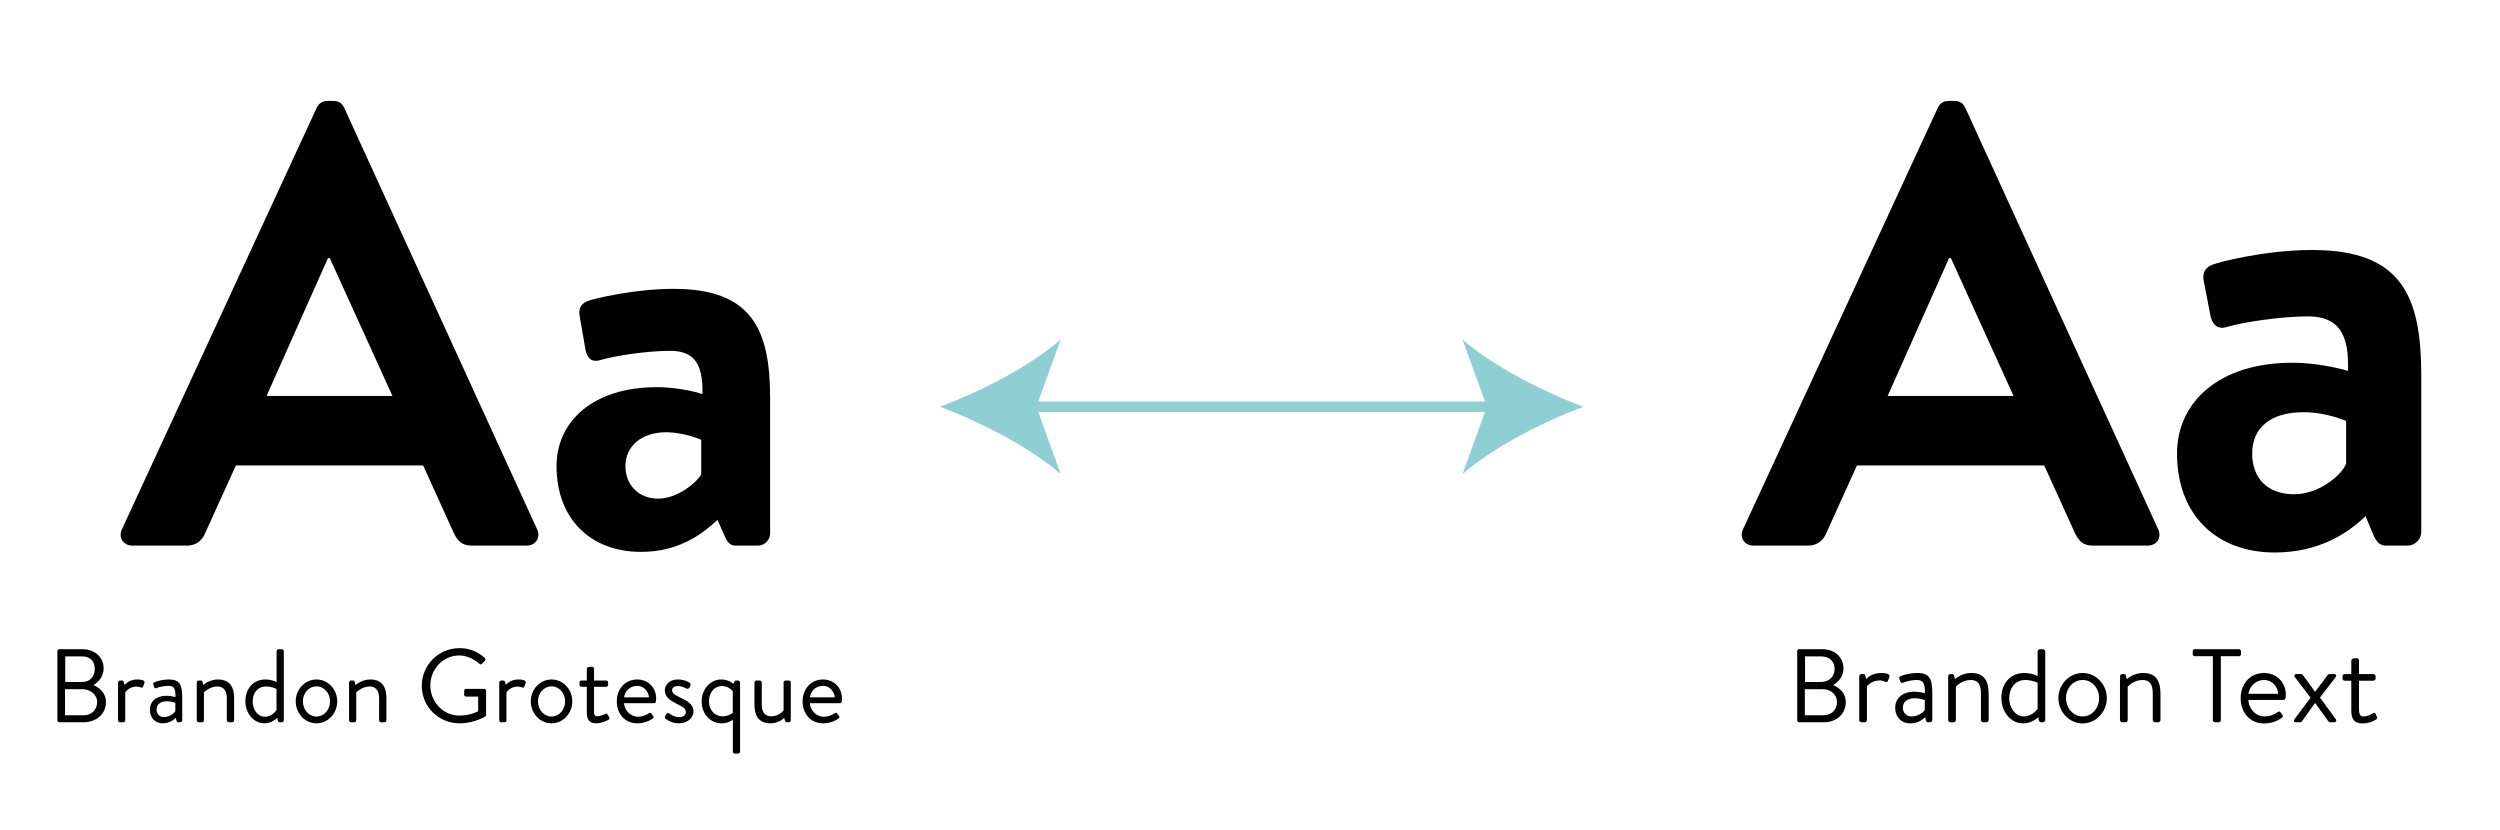 <?xml version="1.0" encoding="UTF-8"?>
<!-- Generator: Adobe Illustrator 15.0.0, SVG Export Plug-In . SVG Version: 6.00 Build 0)  -->
<svg xmlns="http://www.w3.org/2000/svg" xmlns:xlink="http://www.w3.org/1999/xlink" id="Ebene_1" x="0px" y="0px" width="479px" height="159.036px" viewBox="48.5 0 479 159.036" xml:space="preserve">
<g>
	<line fill="none" x1="228.558" y1="77.935" x2="351.889" y2="77.935"></line>
	<g>
		<line fill="none" stroke="#8ECFD4" stroke-width="2" stroke-miterlimit="10" x1="244.821" y1="77.935" x2="335.626" y2="77.935"></line>
		<g>
			<path fill="#8ECFD4" d="M228.558,77.935c7.698,2.855,17.249,7.729,23.168,12.893l-4.663-12.893l4.662-12.889     C245.807,70.208,236.256,75.081,228.558,77.935z"></path>
		</g>
		<g>
			<path fill="#8ECFD4" d="M351.889,77.935c-7.697,2.855-17.249,7.729-23.167,12.893l4.661-12.893l-4.661-12.889     C334.641,70.208,344.192,75.081,351.889,77.935z"></path>
		</g>
	</g>
</g>
<g>
	<path d="M71.855,101.42l37.318-80.756c0.36-0.72,0.96-1.32,2.04-1.32h1.2c1.2,0,1.68,0.6,2.04,1.32l36.958,80.756   c0.72,1.56-0.24,3.12-2.04,3.12h-10.439c-1.8,0-2.64-0.72-3.479-2.4l-5.88-12.959H93.694l-5.879,12.959   c-0.48,1.2-1.56,2.4-3.48,2.4H73.895C72.095,104.54,71.135,102.979,71.855,101.42z M123.693,75.861l-12-26.399h-0.36l-11.76,26.399   H123.693z"></path>
	<path d="M174.333,74.181c4.8,0,8.76,1.32,8.76,1.32c0.12-6.12-1.8-8.279-6.24-8.279s-10.68,0.96-13.439,1.8   c-1.68,0.48-2.52-0.6-2.76-2.16l-1.08-6.239c-0.36-1.8,0.6-2.64,1.68-3c0.96-0.36,8.64-2.28,16.319-2.28   c14.999,0,18.479,7.8,18.479,20.879v26.04c0,1.199-1.08,2.279-2.28,2.279h-4.32c-0.84,0-1.44-0.359-2.04-1.68l-1.44-3.24   c-2.76,2.52-7.2,6.12-14.64,6.12c-9.6,0-16.199-6.24-16.199-16.439C155.134,80.781,162.094,74.181,174.333,74.181z M174.574,95.541   c3.84,0,7.56-3.24,8.279-4.68v-6.6c0,0-3.24-1.44-6.72-1.44c-4.68,0-7.799,2.64-7.799,6.48   C168.334,92.9,170.854,95.541,174.574,95.541z"></path>
</g>
<g>
	<path d="M59.496,124.766c0-0.2,0.16-0.38,0.38-0.38h4.381c2.441,0,4.101,1.58,4.101,3.681c0,1.54-1.02,2.66-1.96,3.201   c1.06,0.439,2.4,1.42,2.4,3.261c0,2.24-1.78,3.86-4.361,3.86h-4.561c-0.22,0-0.38-0.18-0.38-0.38V124.766z M64.597,137.049   c1.46,0,2.521-1.101,2.521-2.541c0-1.42-1.3-2.461-2.861-2.461h-3.3v5.002H64.597z M64.256,130.667   c1.541,0,2.401-1.101,2.401-2.501c0-1.439-0.86-2.4-2.401-2.4h-3.261v4.901H64.256z"></path>
	<path d="M71.116,130.767c0-0.199,0.18-0.38,0.38-0.38h0.38c0.16,0,0.3,0.101,0.34,0.28l0.16,0.58c0,0,0.74-1.061,2.4-1.061   c0.6,0,1.601,0.101,1.4,0.66l-0.24,0.681c-0.1,0.26-0.28,0.26-0.48,0.18c-0.18-0.08-0.48-0.16-0.78-0.16   c-1.52,0-2.18,1.12-2.18,1.12v5.342c0,0.2-0.18,0.38-0.38,0.38h-0.62c-0.2,0-0.38-0.18-0.38-0.38V130.767z"></path>
	<path d="M80.417,133.308c0.86,0,1.7,0.26,1.7,0.26c0.02-1.48-0.16-2.16-1.3-2.16c-1.1,0-2.041,0.3-2.4,0.44   c-0.2,0.08-0.32-0.021-0.38-0.2l-0.16-0.5c-0.08-0.24,0.04-0.36,0.22-0.44c0.12-0.06,1.28-0.521,2.781-0.521   c2.041,0,2.541,1.041,2.541,3.381v4.441c0,0.2-0.18,0.38-0.38,0.38h-0.38c-0.22,0-0.28-0.12-0.34-0.3l-0.16-0.54   c-0.42,0.42-1.24,1.04-2.48,1.04c-1.4,0-2.46-1.021-2.46-2.621C77.216,134.448,78.356,133.308,80.417,133.308z M79.896,137.389   c1,0,1.86-0.62,2.2-1.12v-1.581c-0.24-0.14-0.8-0.319-1.68-0.319c-1.121,0-1.92,0.56-1.92,1.6   C78.496,136.769,79.036,137.389,79.896,137.389z"></path>
	<path d="M86.196,130.767c0-0.199,0.18-0.38,0.38-0.38h0.38c0.18,0,0.28,0.08,0.32,0.24l0.18,0.62c0,0,1.14-1.061,2.8-1.061   c2.321,0,3.101,1.521,3.101,3.602v4.221c0,0.2-0.18,0.38-0.38,0.38h-0.64c-0.2,0-0.38-0.18-0.38-0.38v-4.221   c0-1.521-0.68-2.261-1.8-2.261c-1.5,0-2.581,1.14-2.581,1.14v5.342c0,0.2-0.18,0.38-0.38,0.38h-0.62c-0.2,0-0.38-0.18-0.38-0.38   V130.767z"></path>
	<path d="M99.356,130.187c1.32,0,2.14,0.521,2.14,0.521v-5.941c0-0.2,0.18-0.38,0.38-0.38h0.62c0.2,0,0.38,0.18,0.38,0.38v13.243   c0,0.2-0.18,0.38-0.38,0.38h-0.42c-0.18,0-0.3-0.14-0.34-0.32l-0.12-0.54c0,0-0.96,1.061-2.46,1.061   c-2.041,0-3.641-1.921-3.641-4.221C95.516,132.027,96.956,130.187,99.356,130.187z M99.296,137.328c1.44,0,2.18-1.32,2.18-1.32   v-4.001c0,0-0.84-0.479-1.94-0.479c-1.74,0-2.62,1.26-2.62,2.86C96.916,135.948,97.836,137.328,99.296,137.328z"></path>
	<path d="M109.136,130.187c2.221,0,3.981,1.921,3.981,4.182c0,2.3-1.76,4.221-3.981,4.221c-2.22,0-3.98-1.921-3.98-4.221   C105.155,132.107,106.916,130.187,109.136,130.187z M109.136,137.288c1.46,0,2.601-1.3,2.601-2.92c0-1.581-1.14-2.861-2.601-2.861   c-1.46,0-2.6,1.28-2.6,2.861C106.536,135.988,107.676,137.288,109.136,137.288z"></path>
	<path d="M115.375,130.767c0-0.199,0.18-0.38,0.38-0.38h0.38c0.18,0,0.28,0.08,0.32,0.24l0.18,0.62c0,0,1.14-1.061,2.8-1.061   c2.321,0,3.101,1.521,3.101,3.602v4.221c0,0.2-0.18,0.38-0.38,0.38h-0.64c-0.2,0-0.38-0.18-0.38-0.38v-4.221   c0-1.521-0.68-2.261-1.8-2.261c-1.5,0-2.581,1.14-2.581,1.14v5.342c0,0.2-0.18,0.38-0.38,0.38h-0.62c-0.2,0-0.38-0.18-0.38-0.38   V130.767z"></path>
	<path d="M136.536,124.186c2.021,0,3.481,0.7,4.841,1.86c0.16,0.16,0.18,0.4,0.02,0.561c-0.18,0.18-0.4,0.38-0.561,0.56   c-0.18,0.2-0.3,0.181-0.52-0.02c-1.02-0.9-2.46-1.561-3.801-1.561c-3.161,0-5.561,2.641-5.561,5.741c0,3.081,2.4,5.781,5.561,5.781   c2.201,0,3.601-0.84,3.601-0.84v-2.801h-2.301c-0.22,0-0.38-0.16-0.38-0.36v-0.74c0-0.22,0.16-0.38,0.38-0.38h3.461   c0.2,0,0.36,0.18,0.36,0.38v4.581c0,0.101-0.08,0.26-0.16,0.32c0,0-2.04,1.32-4.941,1.32c-4.001,0-7.222-3.181-7.222-7.182   S132.535,124.186,136.536,124.186z"></path>
	<path d="M144.155,130.767c0-0.199,0.18-0.38,0.38-0.38h0.38c0.16,0,0.3,0.101,0.34,0.28l0.16,0.58c0,0,0.74-1.061,2.4-1.061   c0.6,0,1.601,0.101,1.4,0.66l-0.24,0.681c-0.1,0.26-0.28,0.26-0.48,0.18c-0.18-0.08-0.48-0.16-0.78-0.16   c-1.52,0-2.18,1.12-2.18,1.12v5.342c0,0.2-0.18,0.38-0.38,0.38h-0.62c-0.2,0-0.38-0.18-0.38-0.38V130.767z"></path>
	<path d="M154.176,130.187c2.221,0,3.981,1.921,3.981,4.182c0,2.3-1.76,4.221-3.981,4.221c-2.22,0-3.98-1.921-3.98-4.221   C150.195,132.107,151.956,130.187,154.176,130.187z M154.176,137.288c1.46,0,2.601-1.3,2.601-2.92c0-1.581-1.14-2.861-2.601-2.861   c-1.46,0-2.6,1.28-2.6,2.861C151.576,135.988,152.716,137.288,154.176,137.288z"></path>
	<path d="M160.935,131.587h-1.02c-0.22,0-0.38-0.18-0.38-0.38v-0.44c0-0.22,0.16-0.38,0.38-0.38h1.02v-2.221   c0-0.199,0.18-0.38,0.38-0.38l0.64-0.04c0.2,0,0.36,0.181,0.36,0.381v2.26h2.32c0.22,0,0.38,0.16,0.38,0.38v0.44   c0,0.2-0.16,0.38-0.38,0.38h-2.32v4.682c0,0.8,0.2,0.96,0.66,0.96c0.5,0,1.2-0.3,1.46-0.44c0.3-0.16,0.38-0.04,0.48,0.12l0.3,0.5   c0.14,0.24,0.08,0.36-0.14,0.5c-0.28,0.181-1.36,0.681-2.301,0.681c-1.6,0-1.84-0.96-1.84-2.2V131.587z"></path>
	<path d="M170.596,130.187c2.1,0,3.621,1.561,3.621,3.661c0,0.14-0.02,0.4-0.04,0.54c-0.02,0.2-0.18,0.34-0.36,0.34h-5.761   c0.08,1.341,1.26,2.601,2.68,2.601c0.84,0,1.521-0.319,1.98-0.6c0.28-0.16,0.4-0.261,0.56-0.04c0.12,0.16,0.22,0.3,0.34,0.46   c0.14,0.18,0.22,0.3-0.08,0.521c-0.48,0.38-1.561,0.92-2.94,0.92c-2.421,0-3.921-1.9-3.921-4.201   C166.675,132.127,168.175,130.187,170.596,130.187z M172.836,133.607c-0.06-1.16-1.02-2.2-2.24-2.2c-1.34,0-2.381,0.96-2.521,2.2   H172.836z"></path>
	<path d="M175.915,137.269c0.08-0.12,0.22-0.4,0.28-0.5c0.1-0.16,0.32-0.2,0.54-0.061c0,0,0.86,0.7,1.88,0.7   c0.82,0,1.3-0.42,1.3-0.96c0-0.7-0.6-1.021-1.76-1.601c-1.06-0.52-2.28-1.22-2.28-2.58c0-0.841,0.68-2.081,2.541-2.081   c1.04,0,1.84,0.36,2.22,0.62c0.18,0.12,0.24,0.4,0.12,0.62l-0.16,0.32c-0.12,0.221-0.4,0.28-0.58,0.181c0,0-0.86-0.48-1.6-0.48   c-0.9,0-1.141,0.46-1.141,0.8c0,0.66,0.66,0.961,1.48,1.36c1.38,0.66,2.621,1.28,2.621,2.721c0,1.16-1.12,2.261-2.761,2.261   c-1.34,0-2.16-0.561-2.601-0.9C175.915,137.608,175.854,137.408,175.915,137.269z"></path>
	<path d="M186.715,130.187c1.44,0,2.32,0.841,2.32,0.841l0.14-0.36c0.06-0.16,0.16-0.28,0.38-0.28h0.36c0.2,0,0.38,0.181,0.38,0.38   v13.243c0,0.2-0.18,0.38-0.38,0.38h-0.62c-0.2,0-0.38-0.18-0.38-0.38v-6.121c0,0-0.82,0.7-2.14,0.7   c-2.201,0-3.841-1.841-3.841-4.181C182.935,132.107,184.535,130.187,186.715,130.187z M186.955,137.248   c1.101,0,1.94-0.66,1.94-0.66v-4.16c0,0-0.74-0.98-2.04-0.98c-1.601,0-2.521,1.38-2.521,2.94   C184.335,135.988,185.415,137.248,186.955,137.248z"></path>
	<path d="M193.054,130.767c0-0.199,0.18-0.38,0.38-0.38h0.64c0.2,0,0.38,0.181,0.38,0.38v4.222c0,1.52,0.68,2.26,1.8,2.26   c1.521,0,2.38-1.14,2.38-1.14c0-0.44,0-0.9,0-5.342c0-0.199,0.18-0.38,0.38-0.38h0.62c0.2,0,0.38,0.181,0.38,0.38v7.242   c0,0.2-0.18,0.38-0.38,0.38h-0.38c-0.22,0-0.3-0.14-0.36-0.34l-0.14-0.521c0,0-0.94,1.061-2.601,1.061   c-2.32,0-3.101-1.5-3.101-3.621V130.767z"></path>
	<path d="M206.195,130.187c2.1,0,3.621,1.561,3.621,3.661c0,0.14-0.02,0.4-0.04,0.54c-0.02,0.2-0.18,0.34-0.36,0.34h-5.761   c0.08,1.341,1.26,2.601,2.68,2.601c0.84,0,1.521-0.319,1.98-0.6c0.28-0.16,0.4-0.261,0.56-0.04c0.12,0.16,0.22,0.3,0.34,0.46   c0.14,0.18,0.22,0.3-0.08,0.521c-0.48,0.38-1.561,0.92-2.94,0.92c-2.421,0-3.921-1.9-3.921-4.201   C202.274,132.127,203.774,130.187,206.195,130.187z M208.435,133.607c-0.06-1.16-1.02-2.2-2.24-2.2c-1.34,0-2.381,0.96-2.521,2.2   H208.435z"></path>
</g>
<g>
	<path d="M382.456,101.42l37.319-80.756c0.359-0.72,0.959-1.32,2.039-1.32h1.2c1.2,0,1.68,0.6,2.04,1.32l36.959,80.756   c0.719,1.56-0.24,3.12-2.041,3.12h-10.439c-1.8,0-2.64-0.72-3.479-2.4l-5.88-12.959h-35.879l-5.879,12.959   c-0.48,1.2-1.56,2.4-3.48,2.4h-10.439C382.696,104.54,381.736,102.979,382.456,101.42z M434.294,75.861l-11.999-26.399h-0.36   l-11.759,26.399H434.294z"></path>
	<path d="M487.696,69.501c5.64,0,10.68,1.56,10.68,1.56c0.239-7.08-1.8-10.439-7.68-10.439c-5.04,0-12.359,1.08-15.6,2.04   c-1.8,0.6-2.88-0.72-3.12-2.4l-1.199-6.24c-0.48-2.04,0.6-3,1.8-3.36c1.2-0.48,9.96-2.76,18.959-2.76   c17.279,0,20.879,9,20.879,24.119V101.9c0,1.439-1.2,2.64-2.64,2.64h-4.08c-0.96,0-1.68-0.359-2.399-1.92l-1.56-3.72   c-3.24,3.12-8.76,6.96-17.4,6.96c-11.039,0-18.719-7.08-18.719-18.959C465.617,77.061,473.656,69.501,487.696,69.501z    M488.057,94.7c4.92,0,9.239-3.84,9.959-5.879v-8.16c0,0-3.72-1.68-8.159-1.68c-6.36,0-9.84,3-9.84,7.92   C480.017,91.581,482.896,94.7,488.057,94.7z"></path>
</g>
<g>
	<path d="M399.769,131.287c1.061,0.44,2.38,1.42,2.38,3.241c0,2.24-1.74,3.86-4.221,3.86h-4.701c-0.22,0-0.38-0.18-0.38-0.38   v-13.243c0-0.2,0.16-0.38,0.38-0.38h4.421c2.44,0,4.06,1.58,4.06,3.681c0,1.62-1.02,2.621-1.94,3.181V131.287z M397.829,137.049   c1.621,0,2.641-1.101,2.641-2.541c0-1.42-1.2-2.461-2.721-2.461h-3.44v5.002H397.829z M397.389,130.667   c1.64,0,2.621-1.101,2.621-2.501c0-1.439-0.98-2.4-2.621-2.4h-3.041v4.901H397.389z"></path>
	<path d="M404.729,129.587c0-0.22,0.199-0.44,0.439-0.44h0.32c0.18,0,0.34,0.101,0.4,0.32l0.16,0.66c0,0,0.92-1.181,2.84-1.181   c0.7,0,1.84,0.101,1.621,0.74l-0.261,0.721c-0.101,0.3-0.32,0.319-0.54,0.22c-0.221-0.1-0.561-0.26-1-0.26   c-1.781,0-2.501,1.18-2.501,1.18v6.401c0,0.24-0.22,0.44-0.44,0.44h-0.6c-0.24,0-0.439-0.2-0.439-0.44V129.587z"></path>
	<path d="M415.328,132.527c0.98,0,1.98,0.3,1.98,0.3c0.02-1.7-0.2-2.54-1.521-2.54c-1.261,0-2.32,0.4-2.741,0.54   c-0.239,0.1-0.359-0.021-0.439-0.24l-0.2-0.54c-0.079-0.28,0.06-0.4,0.28-0.5c0.46-0.2,1.66-0.601,3.181-0.601   c2.36,0,2.86,1.16,2.86,3.881v5.121c0,0.24-0.199,0.44-0.439,0.44h-0.381c-0.24,0-0.32-0.14-0.38-0.34l-0.18-0.62   c-0.479,0.479-1.44,1.18-2.86,1.18c-1.621,0-2.861-1.16-2.861-3.021C411.627,133.828,412.947,132.527,415.328,132.527z    M414.748,137.269c1.141,0,2.141-0.641,2.541-1.24v-1.881c-0.301-0.16-1.041-0.359-1.961-0.359c-1.28,0-2.24,0.62-2.24,1.8   C413.088,136.528,413.728,137.269,414.748,137.269z"></path>
	<path d="M421.768,129.587c0-0.22,0.199-0.44,0.439-0.44h0.32c0.2,0,0.32,0.08,0.36,0.28l0.2,0.7c0,0,1.18-1.181,3.101-1.181   c2.681,0,3.341,1.741,3.341,4.121v4.881c0,0.24-0.221,0.44-0.44,0.44h-0.601c-0.24,0-0.439-0.2-0.439-0.44v-5.081   c0-1.76-0.6-2.58-1.961-2.58c-1.74,0-2.84,1.28-2.84,1.28v6.381c0,0.24-0.221,0.44-0.44,0.44h-0.601c-0.24,0-0.439-0.2-0.439-0.44   V129.587z"></path>
	<path d="M436.348,128.946c1.521,0,2.561,0.58,2.561,0.58v-4.7c0-0.221,0.2-0.44,0.44-0.44h0.56c0.24,0,0.461,0.22,0.461,0.44   v13.122c0,0.24-0.221,0.44-0.461,0.44h-0.359c-0.2,0-0.32-0.16-0.4-0.38l-0.12-0.601c0,0-1.181,1.2-2.921,1.2   c-2.34,0-4.141-2.22-4.141-4.86C431.967,131.047,433.567,128.946,436.348,128.946z M436.288,137.269c1.66,0,2.62-1.48,2.62-1.48   v-4.981c0,0-1.08-0.52-2.36-0.52c-1.98,0-3.081,1.641-3.081,3.48C433.467,135.568,434.607,137.269,436.288,137.269z"></path>
	<path d="M447.527,128.946c2.561,0,4.642,2.201,4.642,4.802c0,2.641-2.081,4.86-4.642,4.86s-4.641-2.22-4.641-4.86   C442.887,131.147,444.967,128.946,447.527,128.946z M447.527,137.269c1.82,0,3.161-1.601,3.161-3.521   c0-1.881-1.341-3.461-3.161-3.461s-3.18,1.58-3.18,3.461C444.348,135.668,445.707,137.269,447.527,137.269z"></path>
	<path d="M454.688,129.587c0-0.22,0.199-0.44,0.439-0.44h0.32c0.199,0,0.32,0.08,0.359,0.28l0.201,0.7c0,0,1.18-1.181,3.1-1.181   c2.681,0,3.341,1.741,3.341,4.121v4.881c0,0.24-0.22,0.44-0.44,0.44h-0.6c-0.24,0-0.439-0.2-0.439-0.44v-5.081   c0-1.76-0.601-2.58-1.961-2.58c-1.74,0-2.841,1.28-2.841,1.28v6.381c0,0.24-0.22,0.44-0.44,0.44h-0.6c-0.24,0-0.439-0.2-0.439-0.44   V129.587z"></path>
	<path d="M472.486,125.726h-3.48c-0.22,0-0.38-0.18-0.38-0.38v-0.58c0-0.2,0.16-0.38,0.38-0.38h8.482c0.22,0,0.38,0.18,0.38,0.38   v0.58c0,0.2-0.16,0.38-0.38,0.38h-3.48v12.283c0,0.2-0.181,0.38-0.381,0.38h-0.76c-0.2,0-0.381-0.18-0.381-0.38V125.726z"></path>
	<path d="M482.287,128.946c2.421,0,4.182,1.78,4.182,4.201c0,0.16-0.021,0.4-0.041,0.561c-0.02,0.239-0.22,0.399-0.42,0.399h-6.721   c0.039,1.541,1.34,3.161,3.02,3.161c1.221,0,1.98-0.42,2.502-0.761c0.319-0.22,0.459-0.3,0.699,0.061l0.24,0.34   c0.18,0.28,0.26,0.38-0.08,0.641c-0.561,0.439-1.78,1.06-3.381,1.06c-2.801,0-4.48-2.2-4.48-4.841   C477.807,131.167,479.486,128.946,482.287,128.946z M484.988,132.928c-0.041-1.36-1.121-2.641-2.701-2.641   c-1.561,0-2.801,1.2-2.98,2.641H484.988z"></path>
	<path d="M488.127,137.788l3.08-4.101l-3-3.94c-0.221-0.301-0.08-0.601,0.299-0.601h0.861c0.16,0,0.299,0.08,0.359,0.181l2.32,3.2   h0.041l2.4-3.2c0.08-0.101,0.199-0.181,0.359-0.181h0.86c0.38,0,0.521,0.3,0.3,0.601l-3,3.9l3.02,4.141   c0.221,0.301,0.061,0.601-0.299,0.601h-0.761c-0.14,0-0.28-0.1-0.36-0.2l-2.52-3.48h-0.041l-2.5,3.501   c-0.08,0.1-0.221,0.18-0.36,0.18h-0.761C488.026,138.389,487.906,138.068,488.127,137.788z"></path>
	<path d="M497.787,130.427c-0.281,0-0.461-0.2-0.461-0.439v-0.4c0-0.26,0.18-0.44,0.461-0.44h1.22v-2.561   c0-0.24,0.22-0.42,0.44-0.439l0.619-0.04c0.24-0.021,0.42,0.199,0.42,0.439v2.601h2.721c0.261,0,0.461,0.181,0.461,0.44v0.4   c0,0.239-0.2,0.439-0.461,0.439h-2.721v5.521c0,0.96,0.301,1.32,0.82,1.32c0.861,0,1.441-0.36,1.82-0.601   c0.361-0.22,0.48-0.04,0.58,0.181l0.181,0.42c0.12,0.3,0.08,0.44-0.16,0.6c-0.399,0.28-1.36,0.74-2.601,0.74   c-1.76,0-2.12-1.12-2.12-2.561v-5.621H497.787z"></path>
</g>
</svg>
